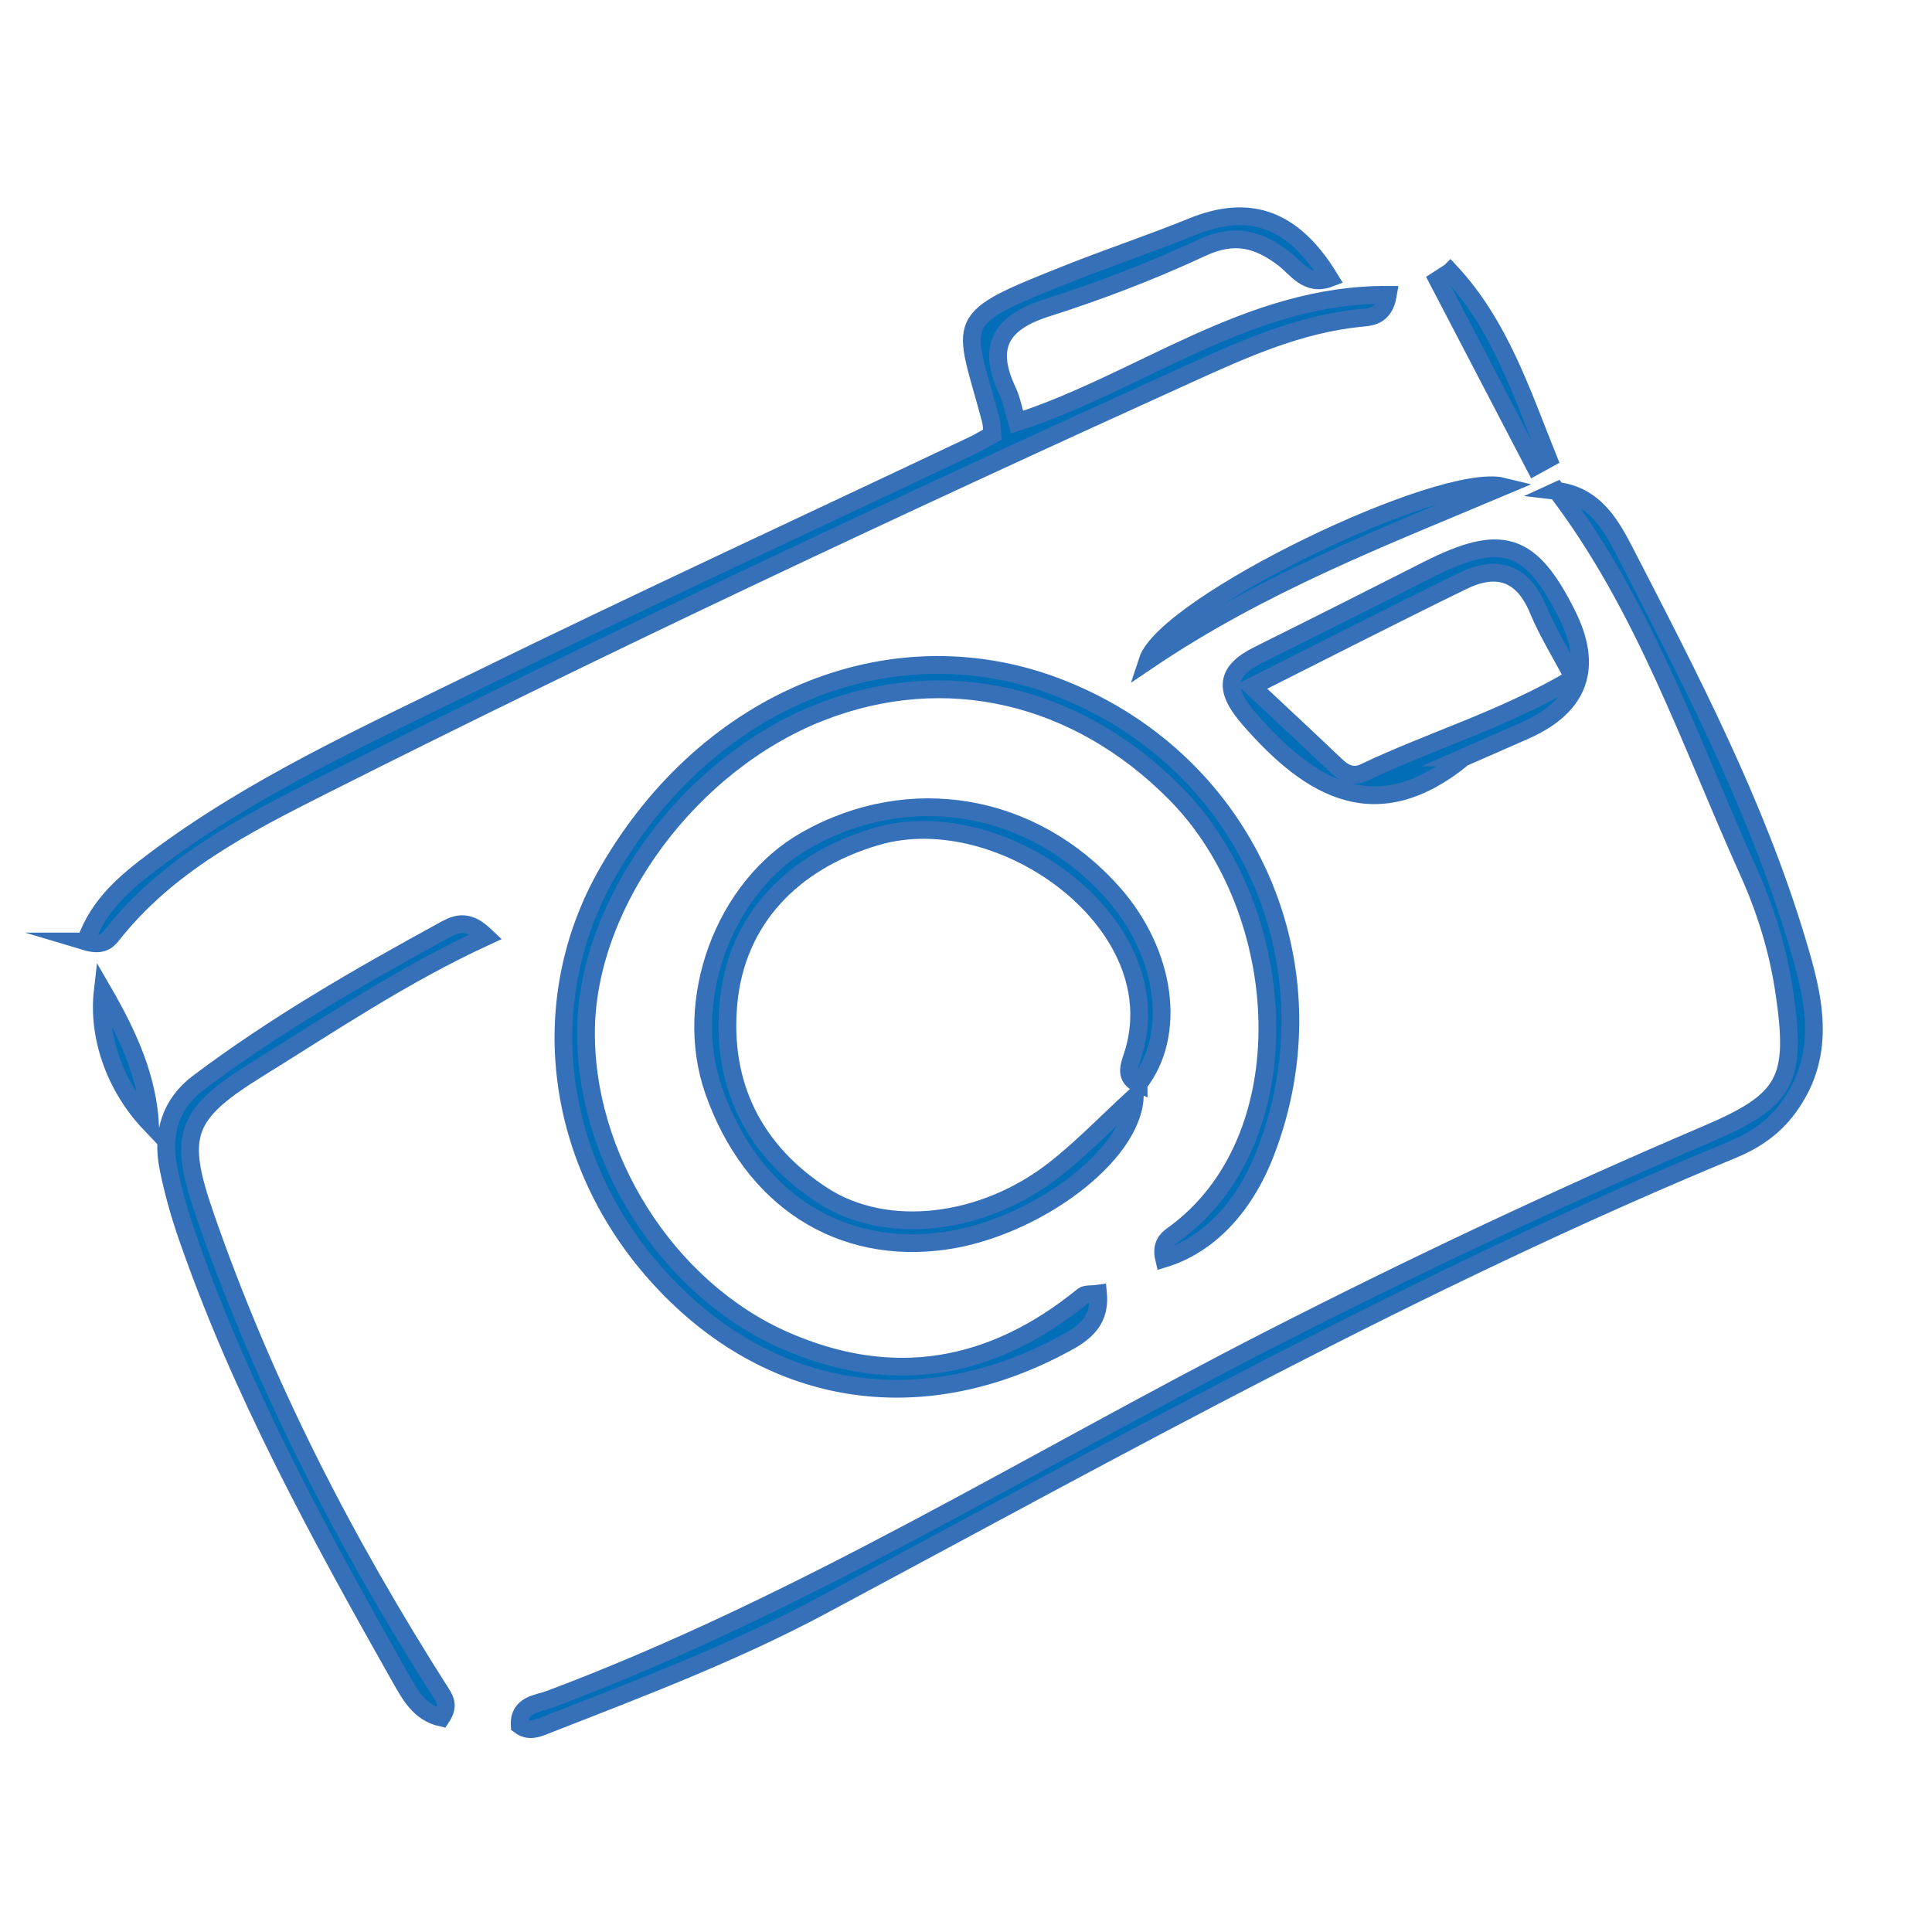 <?xml version="1.0" encoding="UTF-8"?><svg id="a" xmlns="http://www.w3.org/2000/svg" viewBox="0 0 544.25 544.25"><defs><style>.b{fill:#036eb8;stroke:#3670b8;stroke-miterlimit:10;stroke-width:5px;}</style></defs><path class="b" d="M327.91,354.56c-.87-3.69.69-5.36,2.32-6.52,37.47-26.72,33.66-91.42.9-124.52-27.65-27.94-64.69-36.74-100.05-22.87-36.55,14.34-65.22,52.94-65.98,88.82-.76,36.2,22.7,73.58,56.06,88.17,30.41,13.31,58.39,8.26,83.9-12.55.79-.65,2.32-.39,4.26-.66.81,8.74-5.27,11.94-11.05,14.96-39.29,20.49-80.25,14.09-110.34-17.09-31.59-32.74-38.23-79.37-16.61-116.81,28.35-49.12,81-70.21,128.1-51.31,52.38,21.01,77.35,78.21,57.03,130.63-5.93,15.3-16.07,25.94-28.54,29.75Z"/><path class="b" d="M438.52,138.28c10.77,1.23,15.4,9.78,19.36,17.45,18.22,35.34,36.65,70.72,48.19,108.95,4.68,15.5,9.06,31.73-2.16,47.17-4.23,5.82-9.6,9.42-15.8,11.98-88.57,36.6-172.08,83.26-256.38,128.38-25.03,13.4-51.61,23.45-78.02,33.77-2.32.91-4.68,1.99-7.31.04-.3-5.95,5.09-6.06,8.45-7.32,71.26-26.7,135.67-67.05,203.05-101.49,40.33-20.61,81.27-39.93,122.94-57.7,22.6-9.63,25.43-15.36,21.8-40.01-1.74-11.8-5.23-23.16-10.1-33.95-16.43-36.39-29.19-74.68-54-107.28Z"/><path class="b" d="M24.13,265.22c3.69-10.53,11.47-16.89,19.38-22.83,27.57-20.71,58.88-34.94,89.6-50,46.7-22.89,93.94-44.69,140.95-66.97,1.86-.88,3.62-1.98,5.48-3-.17-1.72-.14-2.95-.44-4.09-7.7-28.98-11.86-27.88,22.31-41.43,11.4-4.52,23.06-8.39,34.41-13.02,16.16-6.59,28.44-2.35,38.72,14.48-6.31,2.39-9.32-2.78-12.78-5.44-7.28-5.6-14.03-7.39-23.16-3.14-14.16,6.58-28.86,12.24-43.75,16.96-13,4.12-16.89,10.98-11.05,23.36,1.21,2.56,1.7,5.47,2.7,8.83,35.12-11.4,65.25-36.12,104.49-35.88-1.08,6.37-5.13,6.24-8.03,6.54-16.72,1.74-31.76,8.35-46.82,15.18-82.43,37.37-164.37,75.8-245.2,116.52-21.81,10.98-43.82,22.27-59.48,42.22-1.3,1.66-3.01,3.01-7.35,1.71Z"/><path class="b" d="M320.75,305.3c-3.9-1.74-2.69-4.92-1.8-7.6,12.38-36.93-36.54-72.4-71.91-62.1-23.98,6.98-39.71,23.63-41.84,47.13-2.09,23.02,7.29,41.51,26.5,54,18.1,11.77,45.34,8.39,65.36-7.26,7.69-6.01,14.51-13.13,22.63-20.59-.72,16.86-28.3,36.99-53.22,40.61-29.85,4.34-54.67-11.66-65.39-42.15-8.96-25.47,2.83-57.54,25.97-70.66,29.2-16.56,63.94-10.58,86.47,14.86,15.02,16.96,18.12,39.95,7.23,53.75Z"/><path class="b" d="M136.88,263.84c-23.28,10.73-43.38,24.33-64,37.1-20.93,12.96-22.98,18.71-15.11,41.45,16.5,47.75,39.5,92.27,66.61,134.75,1.18,1.84,2.01,3.65-.05,6.73-6.18-1.36-8.96-6.67-11.64-11.39-22.67-40.09-44.79-80.47-59.95-124.19-2.21-6.37-4.05-12.92-5.35-19.53-1.85-9.4.6-17.8,8.46-23.72,21.63-16.28,45.04-29.75,68.74-42.7,3.13-1.71,6.8-4.1,12.28,1.49Z"/><path class="b" d="M412.29,213.39c-24.3,19.9-42.79,9.29-60.27-10.73-7.16-8.2-7.11-13.4,2.48-18.16,15.9-7.89,31.75-15.89,47.58-23.92,20.91-10.6,29.06-8.05,39.32,12.43q11.27,22.49-11.69,32.73c-5.79,2.58-11.62,5.1-17.43,7.65ZM443.32,190.99c-3.84-7.29-7.44-13.04-10-19.22-4.37-10.55-11.69-12.79-21.3-8.1-19.53,9.53-38.88,19.44-59.36,29.73,8.48,7.95,16.13,15.04,23.67,22.24,2.36,2.25,4.88,3.42,7.97,1.95,18.96-9.03,39.36-14.95,59.02-26.6Z"/><path class="b" d="M423.42,137.06c-33.81,14.27-67.98,27.33-100.19,49.12,5.2-15.95,82.68-53.47,100.19-49.12Z"/><path class="b" d="M408.54,76.56c13.97,15,20.16,34.18,27.61,52.68-1.26.69-2.53,1.38-3.79,2.08-9.12-17.49-18.24-34.98-27.36-52.47,1.18-.76,2.35-1.52,3.53-2.28Z"/><path class="b" d="M42.28,316.55c-9.84-10.34-14.84-24.47-13.34-37.43,7.76,13.39,12.5,24.73,13.34,37.43Z"/></svg>